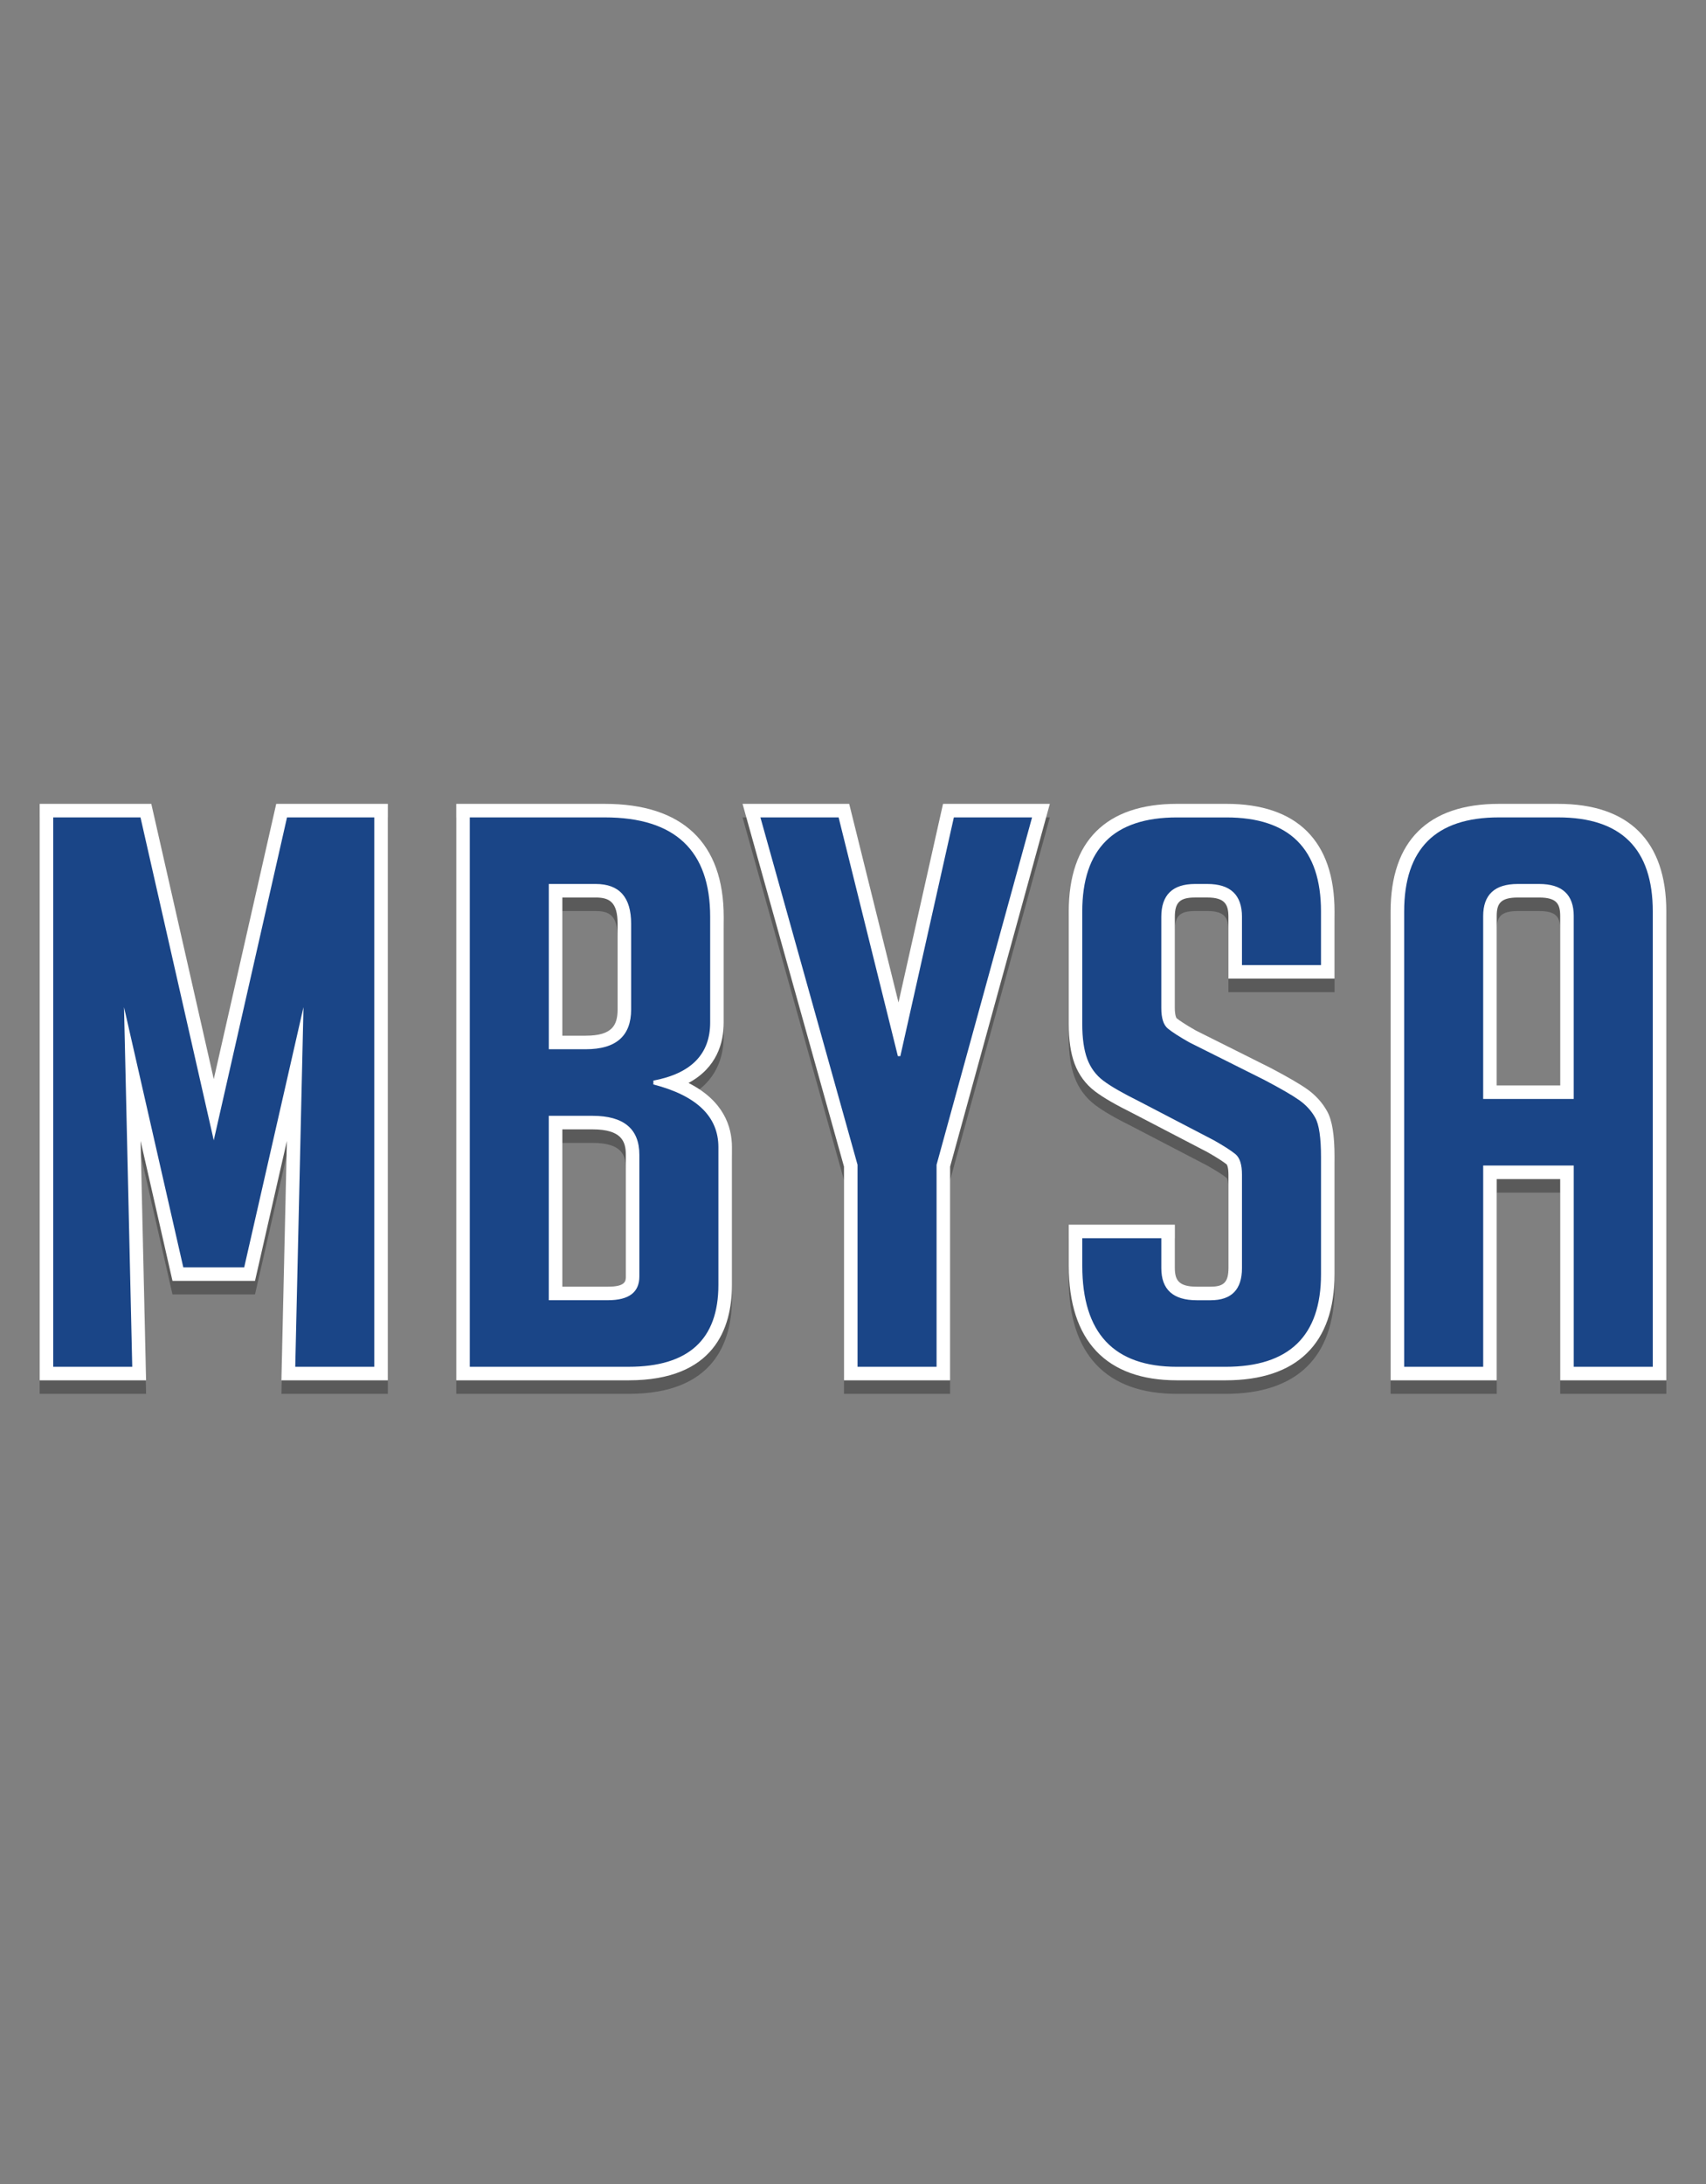 <?xml version="1.0" encoding="UTF-8"?>
<svg id="Layer_2" xmlns="http://www.w3.org/2000/svg" version="1.1" viewBox="0 0 126 161.293">
  <rect x="0" y="0" width="126" height="161.293" fill="#808080" stroke="none"/>
  <!-- Generator: Adobe Illustrator 29.6.0, SVG Export Plug-In . SVG Version: 2.1.1 Build 207)  -->
  <defs>
    <style>
      .st0 {
        fill: #fff;
      }

      .st1 {
        fill: #1a4587;
      }

      .st2 {
        isolation: isolate;
        opacity: .3;
      }
    </style>
  </defs>
  <path class="st2" d="M115.232,102.931v-14.859h-4.688v14.859h-7.837v-34.619c0-5.201,2.764-7.95,7.992-7.95h4.378c5.229,0,7.992,2.749,7.992,7.95v34.619h-7.837ZM115.232,81.155v-12.504c0-.891-.248-1.373-1.554-1.373h-1.581c-1.306,0-1.554.482-1.554,1.373v12.504h4.688ZM86.927,102.931c-5.229,0-7.992-2.925-7.992-8.458v-3.034h7.837v3.204c0,.869.264,1.373,1.614,1.373h1.033c.979,0,1.311-.347,1.311-1.373v-6.894c0-.591-.124-.756-.125-.757-.188-.151-.596-.44-1.436-.916l-5.501-2.864c-1.269-.629-2.187-1.16-2.788-1.616-.699-.529-1.21-1.223-1.52-2.062-.286-.777-.426-1.731-.426-2.917v-8.306c0-5.201,2.764-7.95,7.992-7.95h3.647c5.229,0,7.992,2.749,7.992,7.95v4.956h-7.837v-4.56c0-.905-.254-1.43-1.554-1.43h-.912c-1.115,0-1.492.361-1.492,1.43v6.724c0,.591.123.755.125.757.185.149.592.437,1.436.916l5.486,2.745c1.284.676,2.166,1.188,2.714,1.574.628.443,1.126.992,1.481,1.629.377.675.553,1.755.553,3.397v8.645c0,5.127-2.784,7.837-8.053,7.837h-3.587ZM62.335,102.931v-15.78l-7.492-26.789h7.876l3.642,14.667,3.288-14.667h7.889l-7.365,26.787v15.782h-7.837ZM33.697,102.931v-42.569h10.972c5.746,0,8.782,2.886,8.782,8.346v7.797c0,1.512-.509,3.341-2.6,4.467,2.593,1.312,3.208,3.224,3.208,4.743v10.17c0,3.214-1.323,7.046-7.627,7.046h-12.735ZM44.912,96.016c1.31,0,1.31-.435,1.31-.752v-8.983c0-.978-.299-1.882-2.465-1.882h-2.223v11.617h3.378ZM43.27,77.482c1.945,0,2.344-.775,2.344-1.938v-6.328c0-1.614-.618-1.938-1.614-1.938h-2.466v10.205h1.736ZM20.784,102.931l.404-17.673-2.354,10.328h-6.095l-2.354-10.328.404,17.673H2.931v-42.569h8.244l4.613,20.326,4.613-20.326h8.244v42.569h-7.86Z"/>
  <path class="st0" d="M115.232,101.931v-14.859h-4.688v14.859h-7.837v-34.619c0-5.201,2.764-7.95,7.992-7.95h4.378c5.229,0,7.992,2.749,7.992,7.95v34.619h-7.837ZM115.232,80.155v-12.504c0-.891-.248-1.373-1.554-1.373h-1.581c-1.306,0-1.554.482-1.554,1.373v12.504h4.688ZM86.927,101.931c-5.229,0-7.992-2.925-7.992-8.458v-3.034h7.837v3.204c0,.869.264,1.373,1.614,1.373h1.033c.979,0,1.311-.347,1.311-1.373v-6.894c0-.591-.124-.756-.125-.757-.188-.151-.596-.44-1.436-.916l-5.501-2.864c-1.269-.629-2.187-1.16-2.788-1.616-.699-.529-1.21-1.223-1.52-2.062-.286-.777-.426-1.731-.426-2.917v-8.306c0-5.201,2.764-7.95,7.992-7.95h3.647c5.229,0,7.992,2.749,7.992,7.95v4.956h-7.837v-4.56c0-.905-.254-1.43-1.554-1.43h-.912c-1.115,0-1.492.361-1.492,1.43v6.724c0,.591.123.755.125.757.185.149.592.437,1.436.916l5.486,2.745c1.284.676,2.166,1.188,2.714,1.574.628.443,1.126.992,1.481,1.629.377.675.553,1.755.553,3.397v8.645c0,5.127-2.784,7.837-8.053,7.837h-3.587ZM62.335,101.931v-15.78l-7.492-26.789h7.876l3.642,14.667,3.288-14.667h7.889l-7.365,26.787v15.782h-7.837ZM33.697,101.931v-42.569h10.972c5.746,0,8.782,2.886,8.782,8.346v7.797c0,1.512-.509,3.341-2.6,4.467,2.593,1.312,3.208,3.224,3.208,4.743v10.17c0,3.214-1.323,7.046-7.627,7.046h-12.735ZM44.912,95.016c1.31,0,1.31-.435,1.31-.752v-8.983c0-.978-.299-1.882-2.465-1.882h-2.223v11.617h3.378ZM43.27,76.482c1.945,0,2.344-.775,2.344-1.938v-6.328c0-1.614-.618-1.938-1.614-1.938h-2.466v10.205h1.736ZM20.784,101.931l.404-17.673-2.354,10.328h-6.095l-2.354-10.328.404,17.673H2.931v-42.569h8.244l4.613,20.326,4.613-20.326h8.244v42.569h-7.86Z"/>
  <path class="st1" d="M21.198,60.362h6.445v40.569h-5.837l.608-26.556-4.378,19.211h-4.499l-4.378-19.211.608,26.556H3.931v-40.569h6.445l5.411,23.844,5.411-23.844ZM53.059,84.715v10.17c0,4.031-2.209,6.046-6.627,6.046h-11.735v-40.569h9.971c5.188,0,7.783,2.449,7.783,7.346v7.797c0,2.335-1.398,3.767-4.195,4.294v.283c3.202.829,4.803,2.373,4.803,4.633ZM43.27,77.482c2.229,0,3.344-.98,3.344-2.938v-6.328c0-1.959-.871-2.938-2.614-2.938h-3.466v12.205h2.736ZM44.911,96.015c1.54,0,2.31-.584,2.31-1.751v-8.984c0-1.921-1.155-2.882-3.466-2.882h-3.223v13.617h4.378ZM63.335,100.931v-14.917l-7.174-25.652h5.776l4.377,17.629h.183l3.952-17.629h5.776l-7.053,25.652v14.917h-5.837ZM91.729,67.708c0-1.62-.851-2.43-2.554-2.43h-.912c-1.662,0-2.493.81-2.493,2.43v6.724c0,.753.162,1.262.486,1.525.324.264.851.603,1.581,1.017l5.533,2.769c1.216.64,2.077,1.139,2.584,1.497.507.358.902.791,1.186,1.3s.426,1.478.426,2.91v8.645c0,4.558-2.351,6.837-7.053,6.837h-3.587c-4.662,0-6.992-2.486-6.992-7.458v-2.034h5.837v2.204c0,1.582.871,2.373,2.614,2.373h1.034c1.54,0,2.31-.791,2.31-2.373v-6.893c0-.753-.162-1.262-.486-1.525-.324-.264-.851-.603-1.581-1.017l-5.533-2.882c-1.216-.603-2.098-1.111-2.645-1.526-.547-.414-.942-.951-1.186-1.61-.243-.659-.365-1.516-.365-2.571v-8.306c0-4.633,2.331-6.95,6.992-6.95h3.648c4.662,0,6.992,2.316,6.992,6.95v3.955h-5.837v-3.559ZM103.707,100.931v-33.619c0-4.633,2.331-6.95,6.992-6.95h4.378c4.662,0,6.992,2.316,6.992,6.95v33.619h-5.837v-14.86h-6.688v14.86h-5.837ZM116.232,67.651c0-1.582-.851-2.373-2.554-2.373h-1.581c-1.702,0-2.554.791-2.554,2.373v13.504h6.688v-13.504Z"/>
</svg>